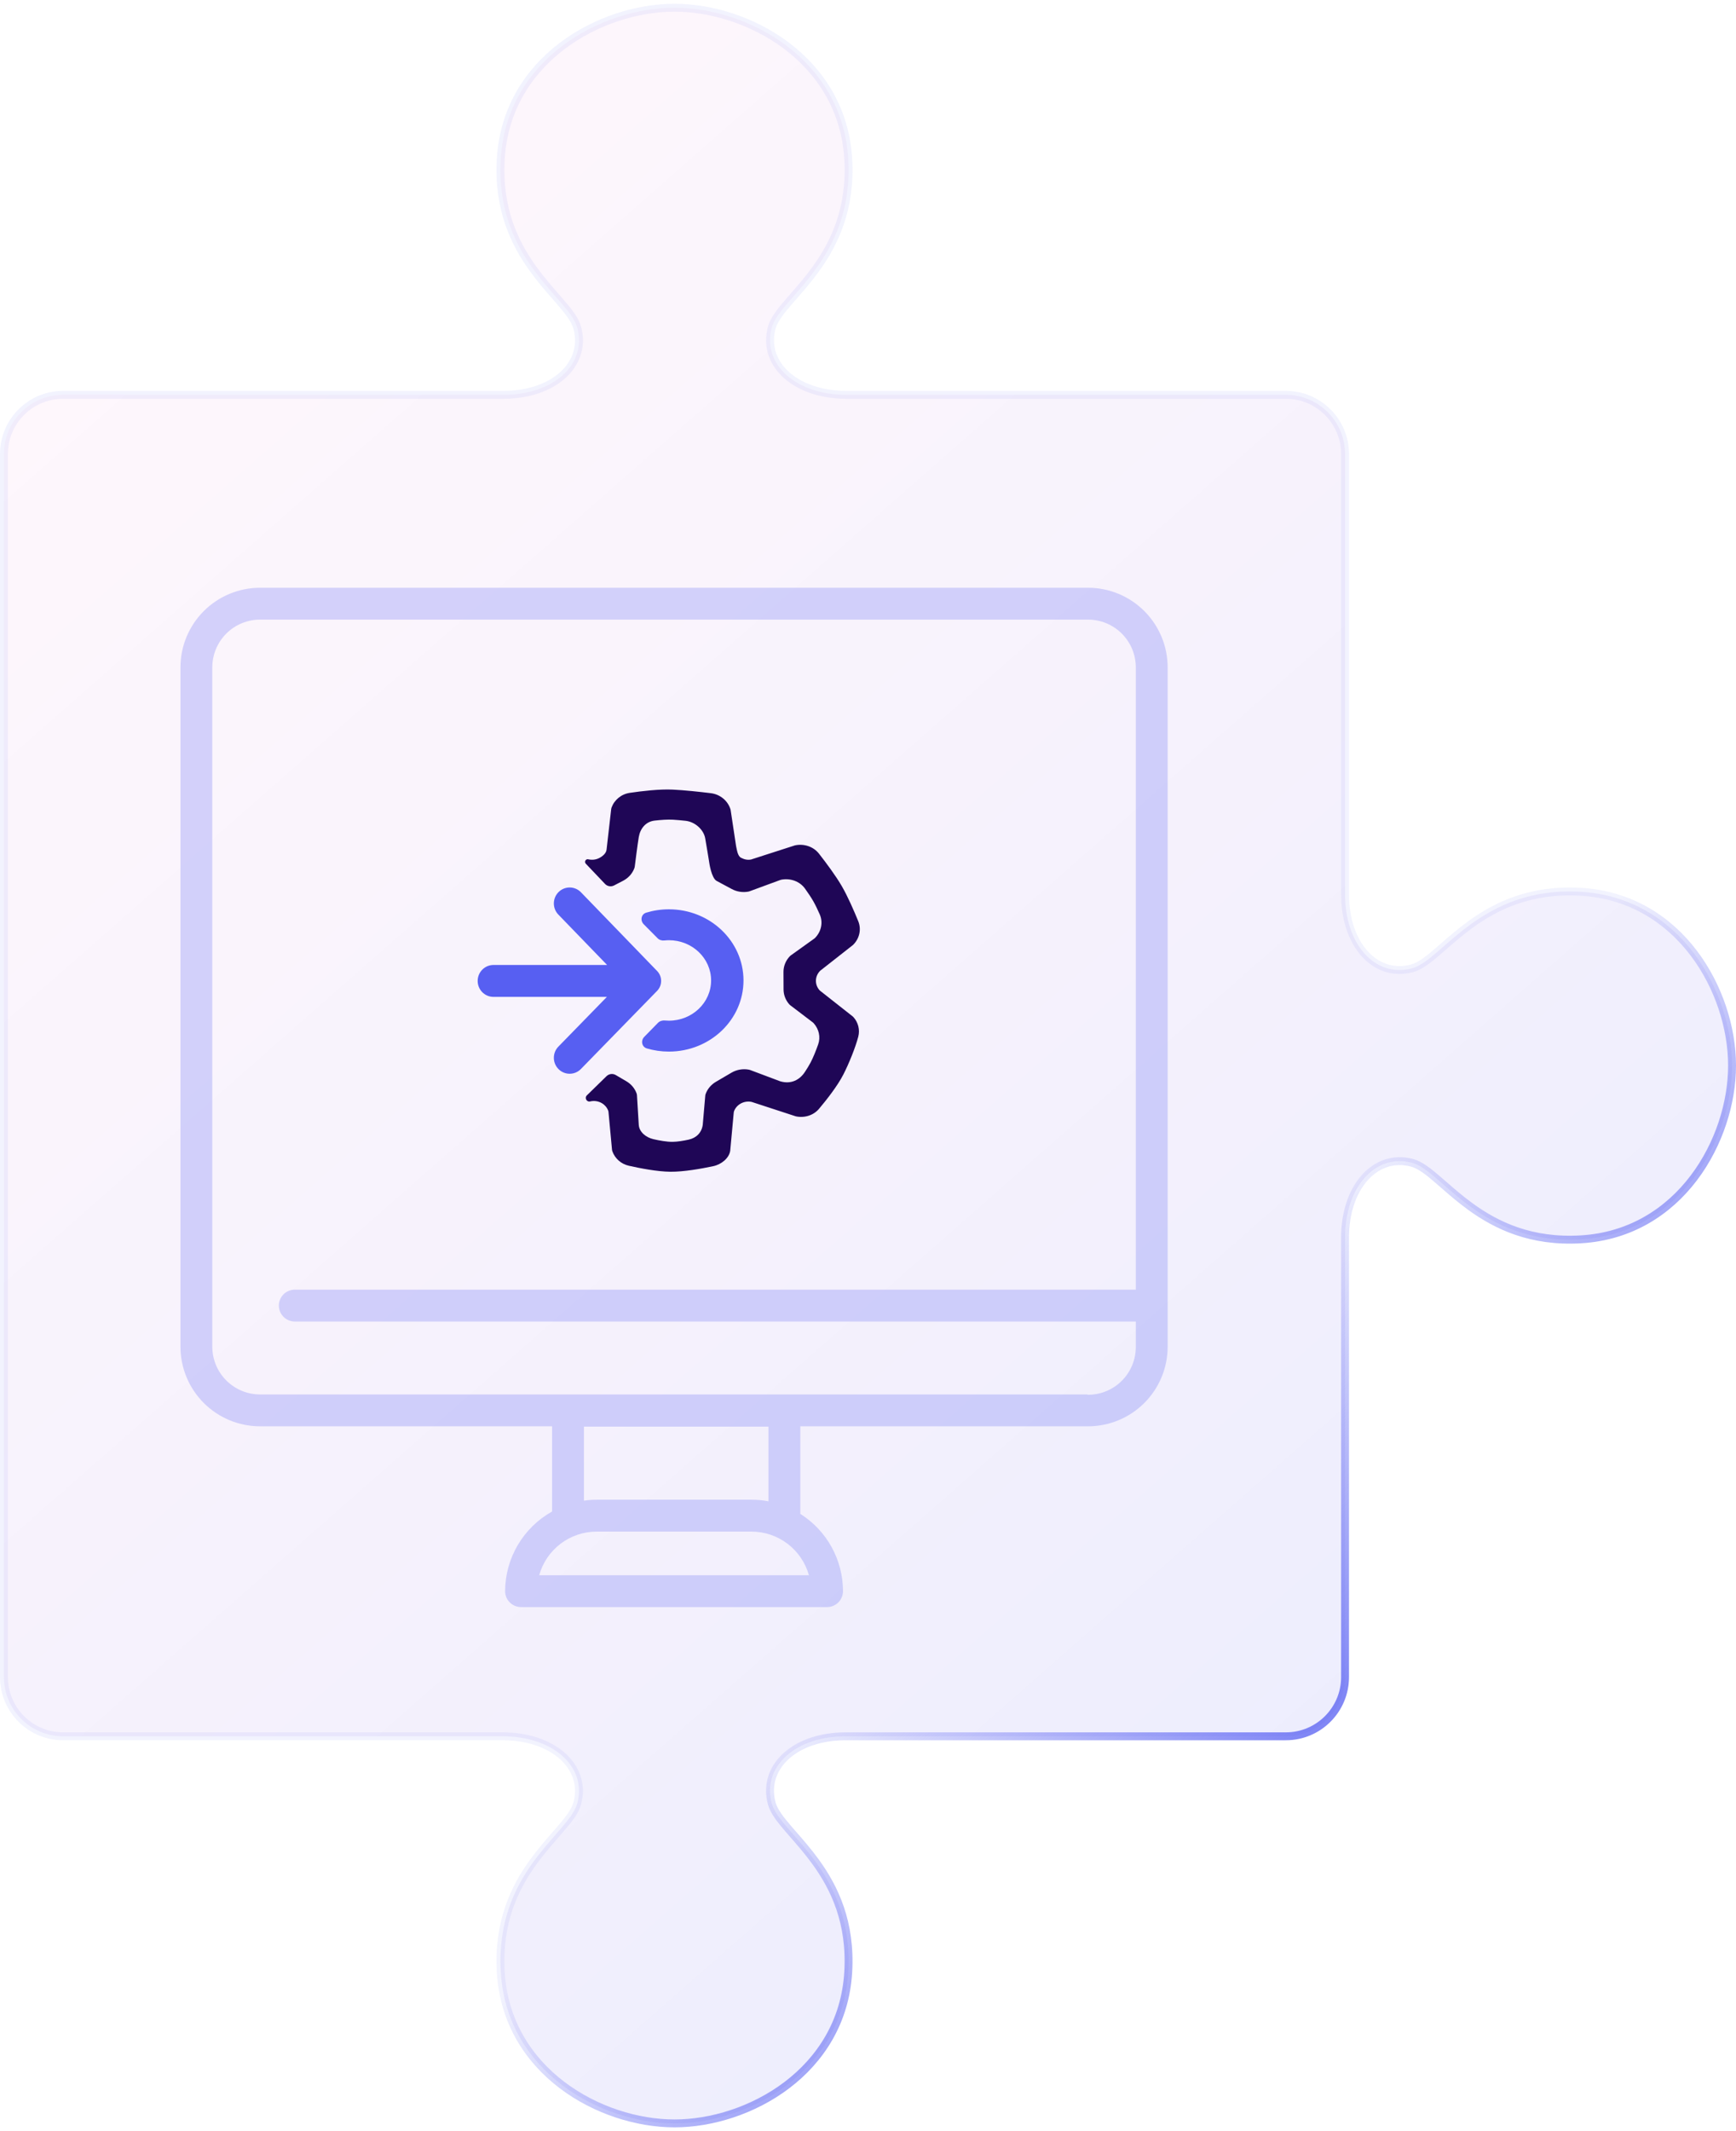 <svg xmlns="http://www.w3.org/2000/svg" width="220" height="270" viewBox="0 0 220 270" fill="none"><path d="M8 219.978C3.858 219.978 0.5 216.62 0.5 212.478V57.522C0.5 53.38 3.858 50.022 8 50.022H63.805C66.872 50.022 69.505 49.12 71.235 47.603C72.98 46.073 73.79 43.921 73.163 41.547C73.022 41.015 72.733 40.487 72.368 39.958C72.001 39.426 71.538 38.866 71.029 38.274C70.825 38.038 70.614 37.795 70.396 37.546C69.514 36.535 68.531 35.41 67.579 34.095C65.222 30.837 63.086 26.458 63.463 20.125C64.212 7.527 76.111 0.978 85.478 0.978C94.845 0.978 106.743 7.527 107.492 20.125C107.869 26.458 105.734 30.837 103.376 34.095C102.424 35.41 101.441 36.535 100.559 37.546C100.342 37.795 100.13 38.038 99.927 38.274C99.417 38.866 98.954 39.426 98.588 39.958C98.223 40.487 97.933 41.015 97.793 41.547C97.164 43.926 98.002 46.078 99.77 47.606C101.522 49.121 104.177 50.022 107.244 50.022H162.955C167.098 50.022 170.455 53.38 170.455 57.522V113.327C170.455 116.394 171.357 119.027 172.874 120.757C174.405 122.503 176.556 123.313 178.93 122.685C179.462 122.544 179.991 122.255 180.52 121.89C181.052 121.523 181.612 121.061 182.204 120.551C182.44 120.348 182.683 120.136 182.932 119.918C183.942 119.036 185.068 118.053 186.383 117.102C189.64 114.744 194.02 112.609 200.352 112.985C212.95 113.734 219.5 125.633 219.5 135C219.5 144.367 212.95 156.265 200.352 157.015C194.02 157.391 189.64 155.256 186.383 152.898C185.068 151.946 183.942 150.964 182.932 150.082C182.683 149.864 182.44 149.652 182.204 149.449C181.612 148.939 181.052 148.477 180.52 148.11C179.991 147.745 179.462 147.455 178.93 147.315C176.551 146.686 174.4 147.525 172.872 149.292C171.357 151.044 170.455 153.699 170.455 156.766V212.478C170.455 216.62 167.098 219.978 162.955 219.978H107.151C104.083 219.978 101.45 220.879 99.72 222.396C97.975 223.927 97.165 226.078 97.793 228.453C97.933 228.984 98.223 229.513 98.588 230.042C98.954 230.574 99.417 231.134 99.927 231.726C100.13 231.962 100.342 232.205 100.559 232.454C101.441 233.465 102.424 234.59 103.376 235.905C105.734 239.163 107.869 243.542 107.492 249.875C106.743 262.473 94.845 269.022 85.478 269.022C76.111 269.022 64.212 262.473 63.463 249.875C63.086 243.542 65.222 239.163 67.579 235.905C68.531 234.59 69.514 233.465 70.396 232.454C70.614 232.205 70.825 231.962 71.029 231.726C71.538 231.134 72.001 230.574 72.368 230.042C72.733 229.513 73.022 228.984 73.163 228.453C73.792 226.074 72.953 223.922 71.186 222.394C69.433 220.879 66.779 219.978 63.711 219.978H8Z" fill="url(#paint0_linear_434_5509)" stroke="url(#paint1_linear_434_5509)"></path><path fill-rule="evenodd" clip-rule="evenodd" d="M60.534 124.277C60.534 125.394 61.431 126.299 62.538 126.299H76.909L70.764 132.599C69.988 133.394 69.998 134.674 70.787 135.457C71.576 136.24 72.844 136.23 73.62 135.434L83.273 125.538C83.953 124.841 83.955 123.723 83.278 123.023L73.626 113.048C72.853 112.249 71.584 112.234 70.793 113.013C70.001 113.793 69.985 115.073 70.758 115.872L76.936 122.256H62.538C61.431 122.256 60.534 123.161 60.534 124.277Z" fill="#575FF2"></path><path d="M103.791 108.158C104.692 109.311 105.912 110.945 106.682 112.273C107.437 113.575 108.225 115.391 108.764 116.71C109.187 117.747 108.918 118.916 108.106 119.716L103.942 122.986C103.592 123.331 103.398 123.793 103.4 124.273C103.402 124.7 103.559 125.112 103.844 125.44C103.876 125.476 103.912 125.508 103.95 125.538L108.049 128.765C108.087 128.795 108.123 128.828 108.155 128.863C108.77 129.551 108.994 130.473 108.764 131.353C108.409 132.708 107.595 134.731 106.877 136.133C106.132 137.586 104.774 139.315 103.793 140.481C103.089 141.316 101.944 141.667 100.848 141.432L95.264 139.608C94.773 139.502 94.258 139.584 93.83 139.836C93.458 140.054 93.175 140.385 93.027 140.774C93.003 140.839 92.99 140.907 92.984 140.976L92.537 145.805C92.389 146.733 91.424 147.528 90.388 147.748C88.883 148.067 86.647 148.468 84.952 148.452C83.306 148.437 81.143 148.02 79.681 147.69C78.696 147.467 77.925 146.763 77.601 145.853C77.578 145.788 77.565 145.721 77.558 145.652L77.115 140.903C77.109 140.834 77.096 140.766 77.071 140.702C76.923 140.313 76.641 139.981 76.269 139.763C75.84 139.511 75.325 139.43 74.834 139.535C74.374 139.685 74.028 139.111 74.374 138.774L76.867 136.343C77.179 136.038 77.657 135.98 78.033 136.201L79.378 136.99C79.986 137.346 80.443 137.891 80.675 138.532C80.703 138.606 80.716 138.685 80.721 138.764L80.949 142.51C81.009 143.406 81.834 144.1 82.803 144.325C83.572 144.503 84.496 144.67 85.241 144.663C85.858 144.657 86.611 144.529 87.267 144.386C88.252 144.171 88.919 143.499 89.058 142.51L89.376 138.824C89.382 138.753 89.395 138.683 89.419 138.616C89.65 137.971 90.109 137.421 90.72 137.062L92.703 135.9C93.367 135.51 94.16 135.376 94.922 135.522C94.969 135.531 95.015 135.544 95.06 135.561L98.88 136.996C100.269 137.398 101.345 136.808 102.002 135.811C102.259 135.42 102.514 135.011 102.705 134.65C103.065 133.975 103.415 133.079 103.685 132.318C104.014 131.39 103.778 130.376 103.114 129.632C103.079 129.592 103.039 129.556 102.996 129.524L100.149 127.359C100.106 127.326 100.066 127.291 100.031 127.251C99.561 126.724 99.301 126.055 99.298 125.361L99.288 123.142C99.285 122.401 99.576 121.687 100.101 121.142C100.136 121.106 100.175 121.074 100.216 121.044L103.188 118.915C103.229 118.885 103.268 118.853 103.304 118.816C104.078 118.014 104.328 116.864 103.886 115.854C103.638 115.29 103.353 114.683 103.08 114.202C102.794 113.697 102.396 113.11 102.016 112.581C101.352 111.655 100.164 111.234 99.014 111.452C98.969 111.461 98.924 111.474 98.88 111.49L94.986 112.922C94.942 112.938 94.898 112.951 94.852 112.959C94.132 113.096 93.384 112.982 92.743 112.639L90.826 111.611C90.154 111.251 89.882 109.326 89.856 109.134C89.855 109.123 89.854 109.114 89.852 109.103C89.823 108.924 89.555 107.266 89.37 106.215C89.174 105.103 88.079 104.121 86.878 103.99C86.345 103.932 85.783 103.879 85.305 103.851C84.596 103.81 83.717 103.877 82.949 103.966C81.829 104.096 81.13 104.974 80.949 106.061C80.788 107.029 80.502 109.307 80.442 109.792C80.435 109.855 80.421 109.915 80.4 109.973C80.149 110.662 79.638 111.238 78.964 111.587L77.822 112.18C77.439 112.379 76.971 112.301 76.674 111.988L74.235 109.422C73.995 109.169 74.255 108.763 74.585 108.876C75.045 108.979 75.529 108.918 75.945 108.704C76.388 108.475 76.824 108.101 76.869 107.633L77.455 102.508C77.463 102.443 77.476 102.379 77.498 102.318C77.856 101.339 78.73 100.61 79.809 100.45C81.345 100.223 83.565 99.96 85.241 100.038C86.735 100.107 88.654 100.317 90.074 100.49C91.276 100.637 92.257 101.463 92.585 102.576L93.281 107.19C93.399 107.706 93.475 108.441 93.908 108.672C94.306 108.884 94.744 108.985 95.19 108.892L100.752 107.1C101.898 106.86 103.089 107.261 103.791 108.158Z" fill="#1F0656"></path><path d="M94.222 124.217C94.222 129.195 89.989 133.23 84.769 133.23C83.795 133.23 82.856 133.09 81.973 132.829C81.33 132.639 81.178 131.842 81.647 131.362L83.38 129.59C83.606 129.359 83.931 129.262 84.253 129.291C84.423 129.306 84.595 129.314 84.769 129.314C87.721 129.314 90.115 127.032 90.115 124.217C90.115 121.402 87.721 119.119 84.769 119.119C84.584 119.119 84.39 119.132 84.198 119.154C83.879 119.189 83.555 119.093 83.33 118.865L81.577 117.097C81.106 116.622 81.251 115.824 81.892 115.629C82.799 115.353 83.766 115.204 84.769 115.204C89.989 115.204 94.222 119.239 94.222 124.217Z" fill="#575FF2"></path><path d="M137.885 74.465H32.958C31.633 74.465 30.321 74.726 29.097 75.233C27.873 75.74 26.761 76.483 25.824 77.42C23.932 79.312 22.869 81.878 22.869 84.554V170.615C22.869 171.94 23.13 173.252 23.637 174.476C24.144 175.7 24.887 176.812 25.824 177.749C26.761 178.686 27.873 179.429 29.097 179.936C30.321 180.443 31.633 180.704 32.958 180.704H69.965V191.499C68.167 192.502 66.668 193.965 65.622 195.738C64.576 197.511 64.02 199.53 64.012 201.589C64.012 202.124 64.225 202.637 64.603 203.015C64.982 203.394 65.495 203.606 66.03 203.606H104.813C105.348 203.606 105.861 203.394 106.24 203.015C106.618 202.637 106.831 202.124 106.831 201.589C106.829 199.633 106.332 197.711 105.386 196C104.44 194.288 103.077 192.844 101.423 191.802V180.704H137.885C139.21 180.704 140.522 180.443 141.746 179.936C142.97 179.429 144.082 178.686 145.019 177.749C145.956 176.812 146.699 175.7 147.206 174.476C147.713 173.252 147.974 171.94 147.974 170.615V84.554C147.974 81.878 146.911 79.312 145.019 77.42C143.127 75.528 140.561 74.465 137.885 74.465ZM68.331 199.571C68.774 197.984 69.724 196.585 71.035 195.587C72.346 194.59 73.947 194.047 75.595 194.042H95.248C96.896 194.047 98.497 194.59 99.808 195.587C101.119 196.585 102.069 197.984 102.513 199.571H68.331ZM97.387 190.208C96.683 190.07 95.966 190.002 95.248 190.006H75.595C75.061 190.006 74.528 190.046 74.001 190.127V180.744H97.387V190.208ZM137.744 176.668H32.958C31.352 176.668 29.813 176.031 28.677 174.895C27.542 173.76 26.904 172.22 26.904 170.615V84.554C26.904 82.949 27.542 81.409 28.677 80.274C29.813 79.138 31.352 78.501 32.958 78.501H137.885C139.491 78.501 141.03 79.138 142.166 80.274C143.301 81.409 143.939 82.949 143.939 84.554V163.391H37.357C36.822 163.391 36.308 163.604 35.93 163.982C35.551 164.36 35.339 164.874 35.339 165.409C35.339 165.944 35.551 166.457 35.93 166.836C36.308 167.214 36.822 167.427 37.357 167.427H143.939V170.615C143.944 171.413 143.791 172.205 143.49 172.944C143.188 173.683 142.743 174.355 142.18 174.921C141.617 175.488 140.948 175.937 140.211 176.244C139.474 176.551 138.684 176.709 137.885 176.709L137.744 176.668Z" fill="#575FF2" fill-opacity="0.24"></path><defs><linearGradient id="paint0_linear_434_5509" x1="41.8" y1="24.019" x2="208.616" y2="213.953" gradientUnits="userSpaceOnUse"><stop stop-color="#EA98DA" stop-opacity="0.08"></stop><stop offset="1" stop-color="#575FF2" stop-opacity="0.12"></stop></linearGradient><linearGradient id="paint1_linear_434_5509" x1="-2.19952e-06" y1="51.632" x2="165.462" y2="219.749" gradientUnits="userSpaceOnUse"><stop offset="0.798" stop-color="#575FF2" stop-opacity="0.08"></stop><stop offset="1" stop-color="#575FF2" stop-opacity="0.75"></stop></linearGradient></defs></svg>